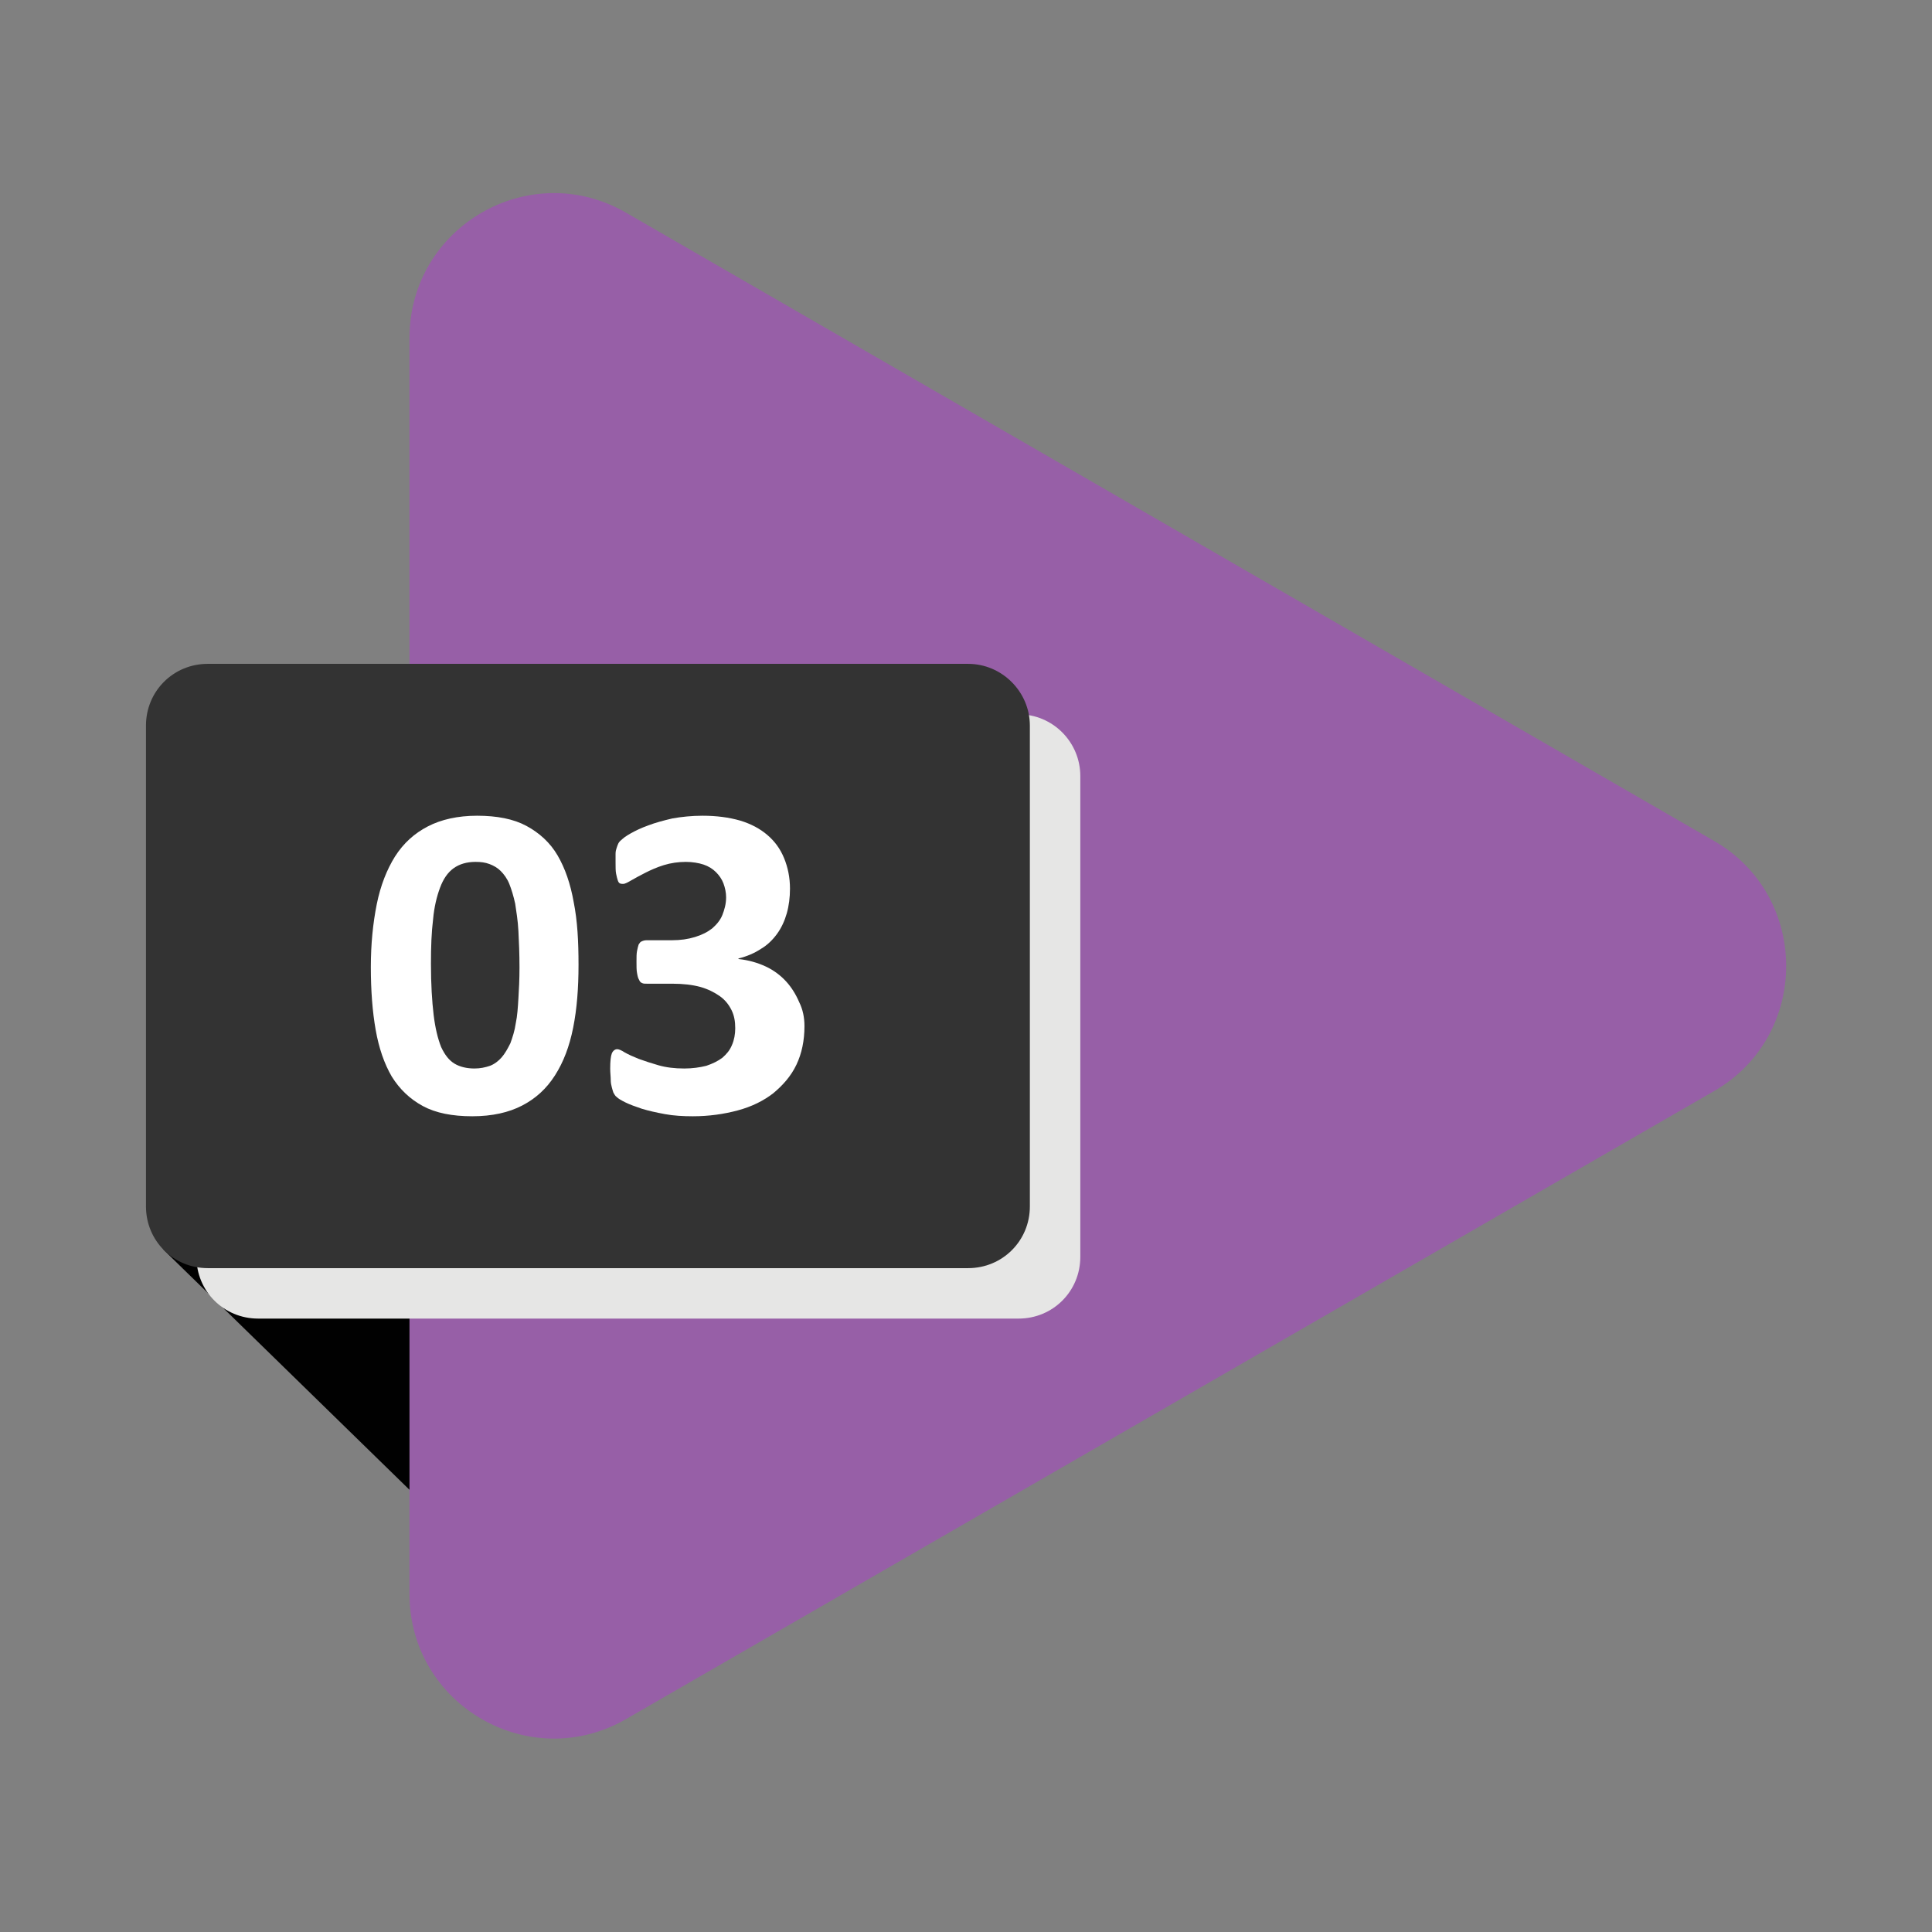 <svg xmlns="http://www.w3.org/2000/svg" xmlns:xlink="http://www.w3.org/1999/xlink" id="Layer_1" x="0px" y="0px" viewBox="0 0 36 36" style="enable-background:new 0 0 36 36;" xml:space="preserve"><rect x="0" y="0" width="36" height="36" fill="#808080" stroke="none"/><style type="text/css">	.st0{fill:#E95581;}	.st1{fill:#010101;}	.st2{fill:#E6E6E5;}	.st3{fill:#333333;}	.st4{fill:#FFFFFF;}	.st5{fill:#FFCA32;}	.st6{fill:#975FA7;}	.st7{fill:#80C565;}</style><g>	<path class="st6" d="M31.94,15.67L11.66,3.96C9.87,2.93,7.63,4.22,7.63,6.3V29.7c0,2.07,2.24,3.37,4.04,2.33l20.27-11.7  C33.73,19.3,33.73,16.7,31.94,15.67z"></path>	<polygon class="st1" points="2.72,22.48 7.63,22.48 7.63,27.76 3.05,23.29  "></polygon>	<path class="st2" d="M18.98,13.31H4.81c-0.64,0-1.15,0.51-1.15,1.15v8.96c0,0.64,0.51,1.15,1.15,1.15h14.17  c0.64,0,1.15-0.51,1.15-1.15v-8.96C20.13,13.83,19.62,13.31,18.98,13.31z"></path>	<path class="st3" d="M18.04,12.37H3.87c-0.64,0-1.15,0.51-1.15,1.15v8.96c0,0.64,0.51,1.15,1.15,1.15h14.17  c0.64,0,1.15-0.51,1.15-1.15v-8.96C19.19,12.89,18.67,12.37,18.04,12.37z"></path>	<g>		<path class="st4" d="M10.78,17.98c0,0.43-0.03,0.82-0.1,1.17c-0.07,0.35-0.18,0.64-0.34,0.89c-0.16,0.25-0.36,0.43-0.61,0.56   c-0.25,0.13-0.56,0.2-0.93,0.2c-0.37,0-0.68-0.06-0.92-0.19c-0.24-0.13-0.43-0.31-0.58-0.55c-0.14-0.24-0.24-0.53-0.3-0.87   c-0.06-0.34-0.09-0.73-0.09-1.17c0-0.43,0.04-0.82,0.11-1.17c0.07-0.35,0.19-0.65,0.34-0.89c0.16-0.25,0.36-0.43,0.61-0.56   c0.25-0.13,0.56-0.2,0.92-0.2c0.37,0,0.68,0.06,0.92,0.19c0.24,0.13,0.44,0.31,0.58,0.55c0.14,0.24,0.24,0.53,0.3,0.87   C10.76,17.16,10.78,17.54,10.78,17.98z M9.68,18.03c0-0.26-0.01-0.48-0.02-0.68c-0.01-0.2-0.04-0.37-0.06-0.51   c-0.03-0.14-0.07-0.27-0.11-0.37c-0.04-0.1-0.1-0.18-0.16-0.24c-0.06-0.06-0.13-0.1-0.21-0.13c-0.08-0.03-0.16-0.04-0.26-0.04   c-0.16,0-0.3,0.04-0.41,0.12c-0.11,0.08-0.19,0.2-0.25,0.36c-0.06,0.16-0.11,0.36-0.13,0.59c-0.03,0.24-0.04,0.51-0.04,0.83   c0,0.38,0.02,0.7,0.05,0.95c0.03,0.25,0.08,0.45,0.14,0.6c0.07,0.15,0.15,0.25,0.25,0.31c0.1,0.06,0.23,0.09,0.37,0.09   c0.11,0,0.2-0.02,0.29-0.05c0.08-0.03,0.16-0.09,0.22-0.16c0.06-0.07,0.11-0.16,0.16-0.26c0.04-0.11,0.08-0.23,0.1-0.37   c0.03-0.14,0.04-0.3,0.05-0.47C9.67,18.44,9.68,18.25,9.68,18.03z"></path>		<path class="st4" d="M14.99,19.12c0,0.27-0.05,0.51-0.15,0.72c-0.1,0.21-0.25,0.38-0.43,0.53c-0.18,0.14-0.4,0.25-0.66,0.32   c-0.26,0.07-0.54,0.11-0.84,0.11c-0.18,0-0.36-0.01-0.52-0.04c-0.16-0.03-0.3-0.06-0.43-0.1c-0.12-0.04-0.23-0.08-0.31-0.12   c-0.08-0.04-0.13-0.07-0.16-0.1c-0.03-0.02-0.04-0.05-0.06-0.08c-0.01-0.03-0.02-0.06-0.03-0.1c-0.01-0.04-0.02-0.08-0.02-0.14   c0-0.06-0.01-0.13-0.01-0.21c0-0.13,0.01-0.23,0.03-0.28c0.02-0.05,0.06-0.08,0.1-0.08c0.03,0,0.08,0.02,0.14,0.06   c0.07,0.04,0.16,0.08,0.26,0.12c0.11,0.04,0.23,0.08,0.37,0.12c0.14,0.04,0.3,0.06,0.48,0.06c0.15,0,0.29-0.02,0.41-0.05   c0.12-0.04,0.22-0.09,0.3-0.15c0.08-0.07,0.14-0.14,0.18-0.24c0.04-0.09,0.06-0.2,0.06-0.31c0-0.13-0.02-0.24-0.07-0.34   c-0.05-0.1-0.12-0.19-0.22-0.26c-0.1-0.07-0.22-0.13-0.36-0.17c-0.15-0.04-0.32-0.06-0.52-0.06h-0.47c-0.04,0-0.07,0-0.09-0.01   c-0.03-0.01-0.05-0.03-0.06-0.06c-0.02-0.03-0.03-0.07-0.04-0.13c-0.01-0.05-0.01-0.12-0.01-0.21c0-0.08,0-0.15,0.01-0.2   c0.01-0.05,0.02-0.09,0.03-0.12c0.02-0.03,0.03-0.05,0.06-0.06c0.02-0.01,0.05-0.02,0.09-0.02h0.47c0.16,0,0.3-0.02,0.43-0.06   c0.13-0.04,0.23-0.09,0.32-0.16c0.08-0.07,0.15-0.15,0.19-0.25c0.04-0.1,0.07-0.21,0.07-0.33c0-0.09-0.02-0.18-0.05-0.26   c-0.03-0.08-0.08-0.15-0.14-0.21c-0.06-0.06-0.14-0.11-0.23-0.14c-0.09-0.03-0.21-0.05-0.33-0.05c-0.14,0-0.28,0.02-0.41,0.06   c-0.13,0.04-0.24,0.09-0.34,0.14c-0.1,0.05-0.19,0.1-0.26,0.14c-0.07,0.04-0.12,0.07-0.16,0.07c-0.02,0-0.04,0-0.06-0.01   c-0.02-0.01-0.03-0.03-0.04-0.06c-0.01-0.03-0.02-0.07-0.03-0.12c-0.01-0.05-0.01-0.12-0.01-0.2c0-0.07,0-0.13,0-0.17   c0-0.05,0.01-0.08,0.02-0.11c0.01-0.03,0.02-0.06,0.03-0.08c0.01-0.02,0.03-0.05,0.06-0.07c0.03-0.03,0.08-0.07,0.17-0.12   c0.09-0.05,0.19-0.1,0.33-0.15c0.13-0.05,0.28-0.09,0.45-0.13c0.17-0.03,0.36-0.05,0.56-0.05c0.26,0,0.49,0.03,0.7,0.09   c0.2,0.06,0.37,0.15,0.51,0.27c0.14,0.12,0.24,0.26,0.31,0.43c0.07,0.17,0.11,0.36,0.11,0.57c0,0.16-0.02,0.32-0.06,0.46   c-0.04,0.14-0.1,0.27-0.18,0.38c-0.08,0.11-0.18,0.21-0.3,0.28c-0.12,0.08-0.26,0.14-0.42,0.18v0.01   c0.19,0.02,0.36,0.07,0.51,0.14c0.15,0.07,0.28,0.17,0.38,0.28c0.1,0.11,0.18,0.24,0.24,0.38C14.96,18.81,14.99,18.96,14.99,19.12   z"></path>	</g></g></svg>
